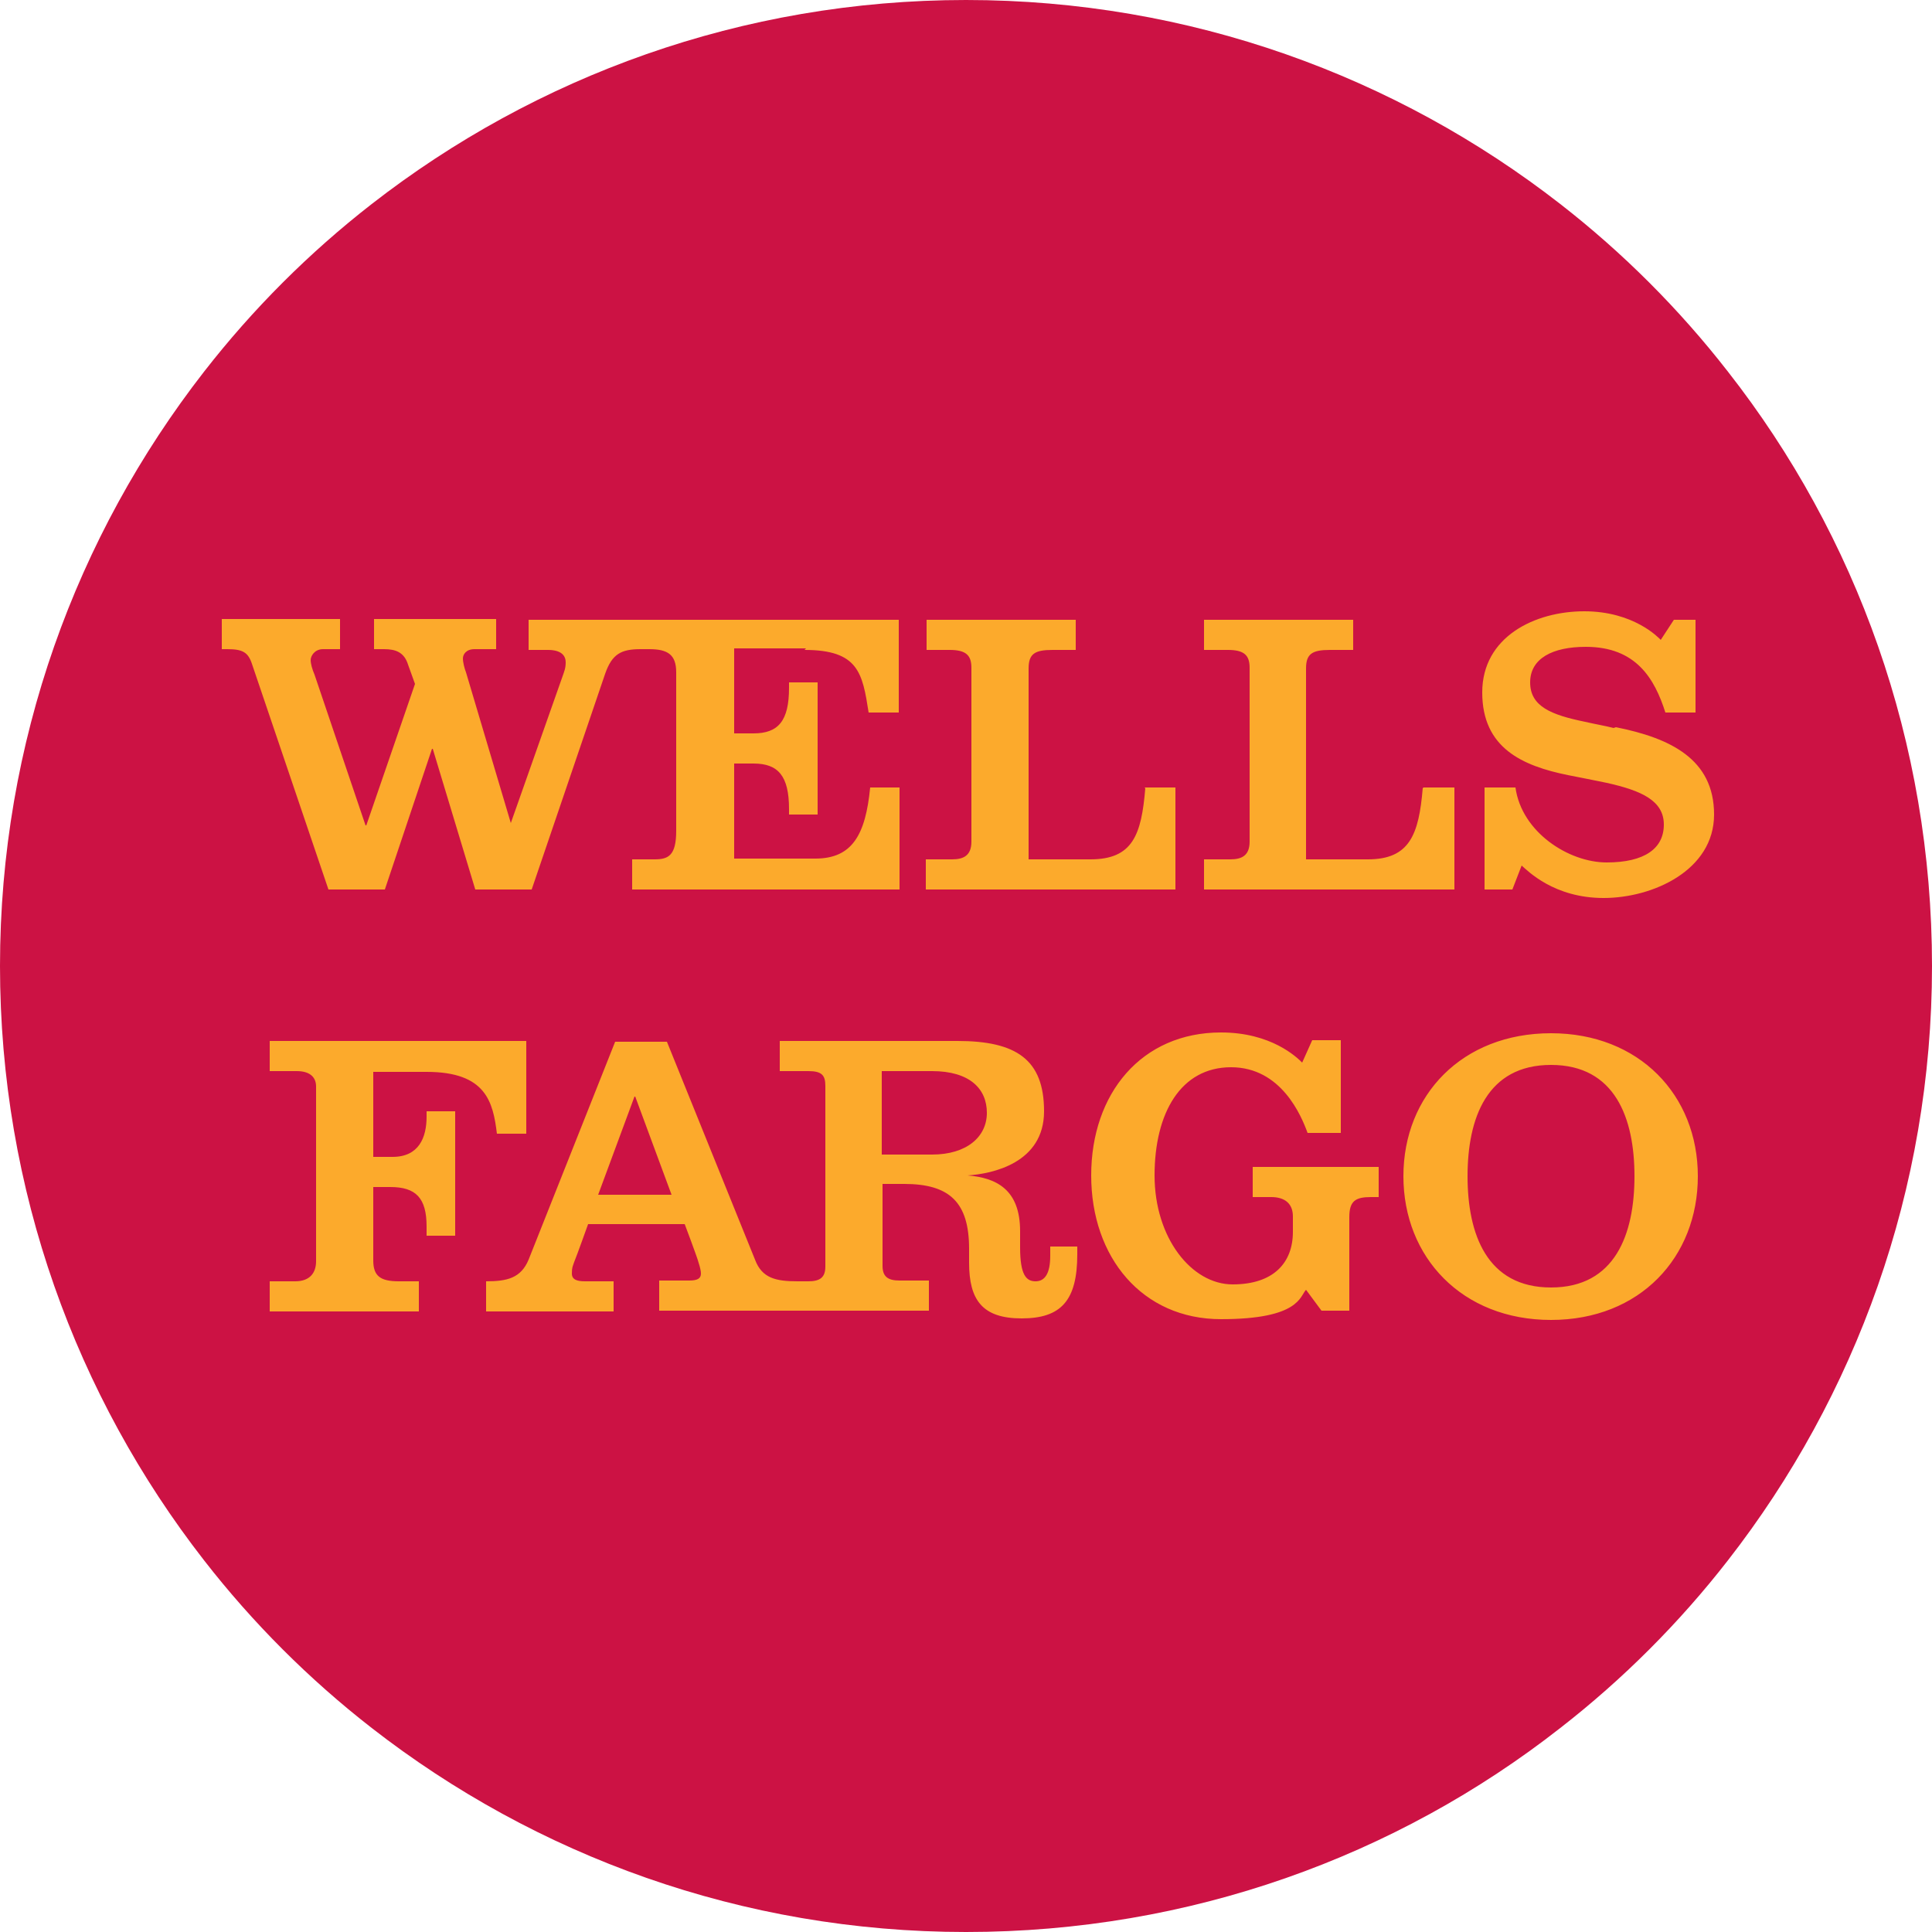 <?xml version="1.0" encoding="UTF-8"?>
<svg xmlns="http://www.w3.org/2000/svg" version="1.1" viewBox="0 0 250 250">
  <defs>
    <style>
      .cls-1 {
        fill: #cc1244;
      }

      .cls-2 {
        fill: #fcaa2c;
      }
    </style>
  </defs>
  <!-- Generator: Adobe Illustrator 28.7.1, SVG Export Plug-In . SVG Version: 1.2.0 Build 142)  -->
  <g>
    <g id="Layer_1">
      <path class="cls-1" d="M250,125c0,29-9.9,55.7-26.4,76.9-6.3,8.1-13.6,15.4-21.7,21.7-21.2,16.6-47.9,26.4-76.9,26.4s-55.7-9.9-76.9-26.4c-8.1-6.3-15.4-13.6-21.7-21.7C9.9,180.7,0,154,0,125s9.9-55.7,26.4-76.9c6.3-8.1,13.6-15.4,21.7-21.7C69.3,9.9,96,0,125,0s55.7,9.9,76.9,26.4c8.1,6.3,15.4,13.6,21.7,21.7,16.6,21.2,26.4,47.9,26.4,76.9Z"/>
      <path class="cls-2" d="M104.1,84.1c7,0,7.5,3,8.3,8.1h3.9v-12h-47.9v3.9h2.5c1.8,0,2.3.8,2.3,1.6s-.2,1.2-.4,1.8l-6.7,19h0l-5.8-19.5c-.2-.5-.4-1.3-.4-1.8s.4-1.2,1.5-1.2h2.8v-3.9h-15.8v3.9h1.3c1.5,0,2.6.4,3.1,2l.9,2.5-6.3,18.3h-.1l-6.6-19.5c-.3-.7-.5-1.4-.5-1.9s.5-1.4,1.6-1.4h2.2v-3.9h-15.3v3.9h.7c2,0,2.7.4,3.2,1.9l9.9,29.2h7.3l6.1-18.2h.1l5.5,18.2h7.3l9.5-27.9c.9-2.6,2.1-3.2,4.6-3.2h1.1c2.4,0,3.5.7,3.5,3v20.5c0,3.2-1,3.7-2.8,3.7h-2.9v3.9h34.6v-13.2h-3.8c-.6,6.1-2.3,9.2-7.1,9.2h-10.5v-12.3h2.5c3.2,0,4.6,1.6,4.6,5.9v.7h3.7v-17.1h-3.7v.7c0,4.3-1.4,5.9-4.6,5.9h-2.5v-11h9.3ZM148.2,102c-.5,6-1.6,9.2-7.1,9.2h-8v-24.7c0-1.9.8-2.4,3.1-2.4h3v-3.9h-19.3v3.9h3c2.1,0,2.8.7,2.8,2.3v22.5c0,1.8-1,2.3-2.5,2.3h-3.4v3.9h32.3v-13.2h-4ZM184.1,102c-.5,6-1.7,9.2-7.1,9.2h-8v-24.7c0-1.9.8-2.4,3.1-2.4h3v-3.9h-19.3v3.9h3.1c2.1,0,2.8.7,2.8,2.3v22.5c0,1.8-1,2.3-2.5,2.3h-3.4v3.9h32.4v-13.2h-4ZM208.8,94.2c-1.2-.3-2.4-.5-3.7-.8-4.4-.9-7.1-2-7.1-5.1s2.9-4.6,7.2-4.6c6.5,0,8.9,4.1,10.3,8.5h3.9v-12h-2.8l-1.7,2.6c-.3-.3-3.5-3.7-9.9-3.7s-13.2,3.3-13.2,10.5,5.2,9.5,11.1,10.7c2,.4,3.1.6,5,1,4.5,1,7.4,2.3,7.4,5.4s-2.5,4.9-7.4,4.9-11-3.9-11.8-9.7h-4v13.2h3.6l1.2-3.1c.8.7,4.2,4.2,10.6,4.2s14.3-3.6,14.3-10.8-5.7-9.9-12.7-11.3ZM34.9,134.7v3.9h3.5c1.6,0,2.5.7,2.5,2v22.6c0,1.5-.8,2.6-2.7,2.6h-3.3v3.9h19.3v-3.9h-2.6c-2.4,0-3.3-.7-3.3-2.7v-9.5h2.2c3.3,0,4.7,1.4,4.7,5.1v1.2h3.7v-16.1h-3.7v.7c0,2.7-1,5.2-4.4,5.2h-2.5v-11h6.9c7.7,0,8.6,3.9,9.1,8h3.8v-12h-33.1ZM200.7,133.7c-11.5,0-19.1,8-19.1,18.5s7.6,18.6,19.1,18.6,19-8.1,19-18.6-7.6-18.5-19-18.5ZM200.7,166.6c-8.3,0-10.8-6.9-10.8-14.4s2.5-14.4,10.8-14.4,10.8,6.9,10.8,14.4-2.5,14.4-10.8,14.4ZM162.1,151v3.9h2.4c1.7,0,2.8.8,2.8,2.5v2c0,4-2.5,6.8-7.8,6.8s-10.1-6-10.1-14.1,3.4-14,9.9-14,9.1,6.3,9.9,8.5h4.3v-12h-3.7l-1.3,2.9c-.7-.7-4-3.9-10.5-3.9-10.3,0-16.8,7.9-16.8,18.5s6.6,18.6,16.8,18.6,10.2-3,11-3.8l2,2.7h3.6v-12.1c0-2.1.8-2.6,2.8-2.6h1v-3.9h-16.2ZM135.9,161.5v1c0,2.3-.7,3.3-1.9,3.3s-2-.8-2-4.4v-2.1c0-5.4-3.1-6.9-6.8-7.2h0c3.2-.2,9.9-1.6,9.9-8.3s-3.6-9.1-11.2-9.1h-23v3.9h3.7c1.7,0,2.2.5,2.2,1.9v23.4c0,1.4-.7,1.9-2.2,1.9h-1.4c-2.8,0-4.6-.4-5.5-2.8l-11.4-28.2h-6.7l-11.2,28.2c-1,2.4-2.8,2.8-5.5,2.8v3.9h16.5v-3.9h-3.7c-1,0-1.7-.2-1.7-1s.1-.9.3-1.5c.3-.7,1.8-4.9,1.8-4.9h12.5s1.7,4.5,1.8,5c.2.6.3,1.1.3,1.4,0,.6-.4.9-1.5.9h-3.9v3.9h34.9v-3.9h-3.8c-1.5,0-2.2-.5-2.2-1.9v-10.6h2.8c5.9,0,8.4,2.4,8.4,8.4v1.8c0,4.8,1.7,7.2,6.8,7.2s7.2-2.3,7.2-8.3v-1h-3.5ZM77.4,154.6l4.7-12.7h.1l4.7,12.7h-9.6ZM120.6,149.4h-6.5v-10.8h6.5c4.9,0,7.1,2.3,7.1,5.4s-2.6,5.4-7.1,5.4Z"/>
    </g>
  </g>
</svg>